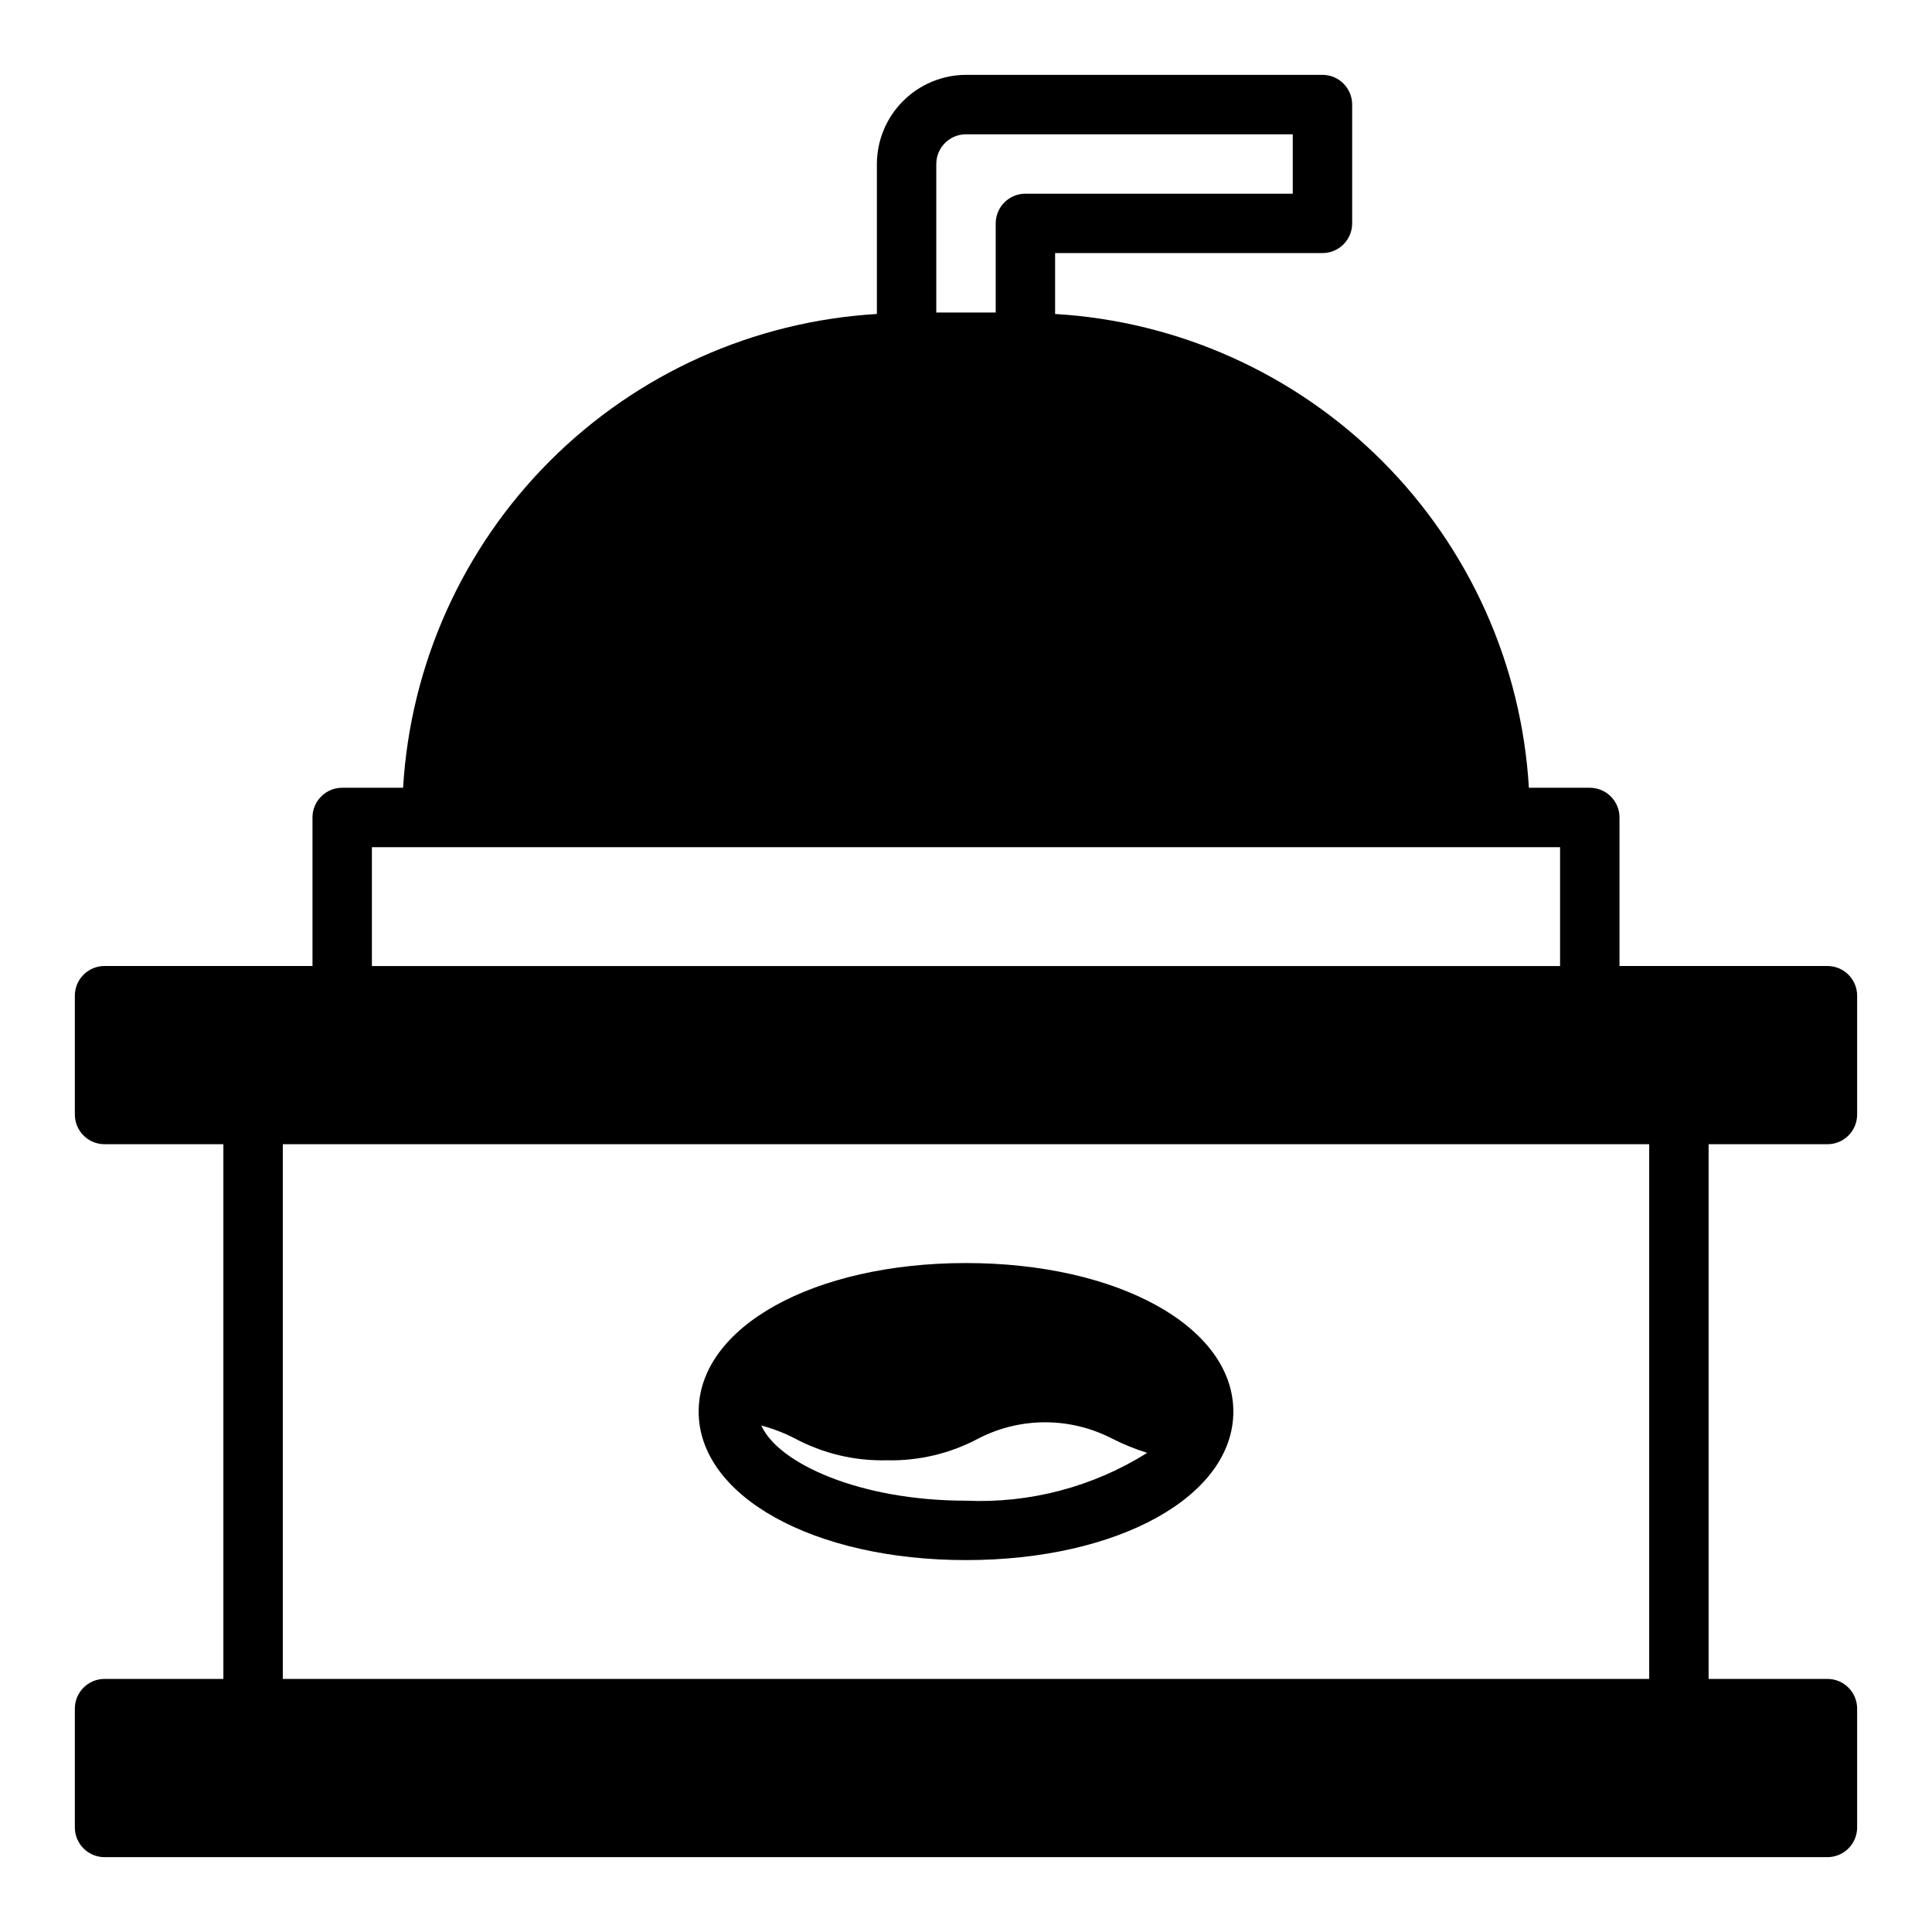 <?xml version="1.0" encoding="UTF-8"?>
<!-- Uploaded to: SVG Repo, www.svgrepo.com, Generator: SVG Repo Mixer Tools -->
<svg fill="#000000" width="800px" height="800px" version="1.1" viewBox="144 144 512 512" xmlns="http://www.w3.org/2000/svg">
 <g>
  <path d="m628.29 447.23c2.086 0 4.09-0.828 5.566-2.305 1.473-1.477 2.305-3.481 2.305-5.566v-31.488c0-2.09-0.832-4.09-2.305-5.566-1.477-1.477-3.481-2.305-5.566-2.305h-55.105v-39.363c0-2.086-0.828-4.09-2.305-5.566-1.477-1.473-3.481-2.305-5.566-2.305h-16.141c-1.934-32.668-15.785-63.492-38.926-86.629-23.141-23.141-53.965-36.992-86.633-38.93v-16.137h70.848c2.09 0 4.094-0.828 5.566-2.305 1.477-1.477 2.309-3.481 2.309-5.566v-31.488c0-2.09-0.832-4.09-2.309-5.566-1.473-1.477-3.477-2.309-5.566-2.309h-94.461c-6.258 0.02-12.254 2.516-16.68 6.941-4.426 4.422-6.918 10.418-6.938 16.676v39.754c-32.668 1.938-63.492 15.789-86.633 38.93-23.141 23.137-36.988 53.961-38.926 86.629h-16.137c-4.348 0-7.875 3.523-7.875 7.871v39.359l-55.102 0.004c-4.348 0-7.875 3.523-7.875 7.871v31.488c0 2.086 0.832 4.09 2.309 5.566 1.477 1.477 3.477 2.305 5.566 2.305h31.488v141.7h-31.488c-4.348 0-7.875 3.527-7.875 7.875v31.488c0 2.086 0.832 4.09 2.309 5.566 1.477 1.473 3.477 2.305 5.566 2.305h456.58c2.086 0 4.09-0.832 5.566-2.305 1.473-1.477 2.305-3.481 2.305-5.566v-31.488c0-2.09-0.832-4.09-2.305-5.566-1.477-1.477-3.481-2.309-5.566-2.309h-31.488v-141.7zm-47.234 141.7h-362.11v-141.7h362.11zm-188.93-401.47c0-4.348 3.527-7.871 7.875-7.871h86.59v15.742h-70.848c-4.348 0-7.871 3.527-7.871 7.875v23.617l-15.746-0.004zm-149.57 181.06h314.88v31.488h-314.88z"/>
  <path d="m400 557.44c40.383 0 70.848-16.926 70.848-39.359s-30.465-39.359-70.848-39.359-70.848 16.926-70.848 39.359c-0.004 22.438 30.461 39.359 70.848 39.359zm-45.422-32.273c7.492 4.019 15.902 6.027 24.402 5.824 8.5 0.203 16.91-1.805 24.402-5.824 11.047-5.66 24.141-5.66 35.188 0 3.035 1.551 6.195 2.84 9.449 3.856-14.348 9.008-31.098 13.43-48.02 12.676-28.023 0-49.75-9.84-54.238-19.918 3.051 0.809 6.008 1.941 8.816 3.387z"/>
 </g>
</svg>